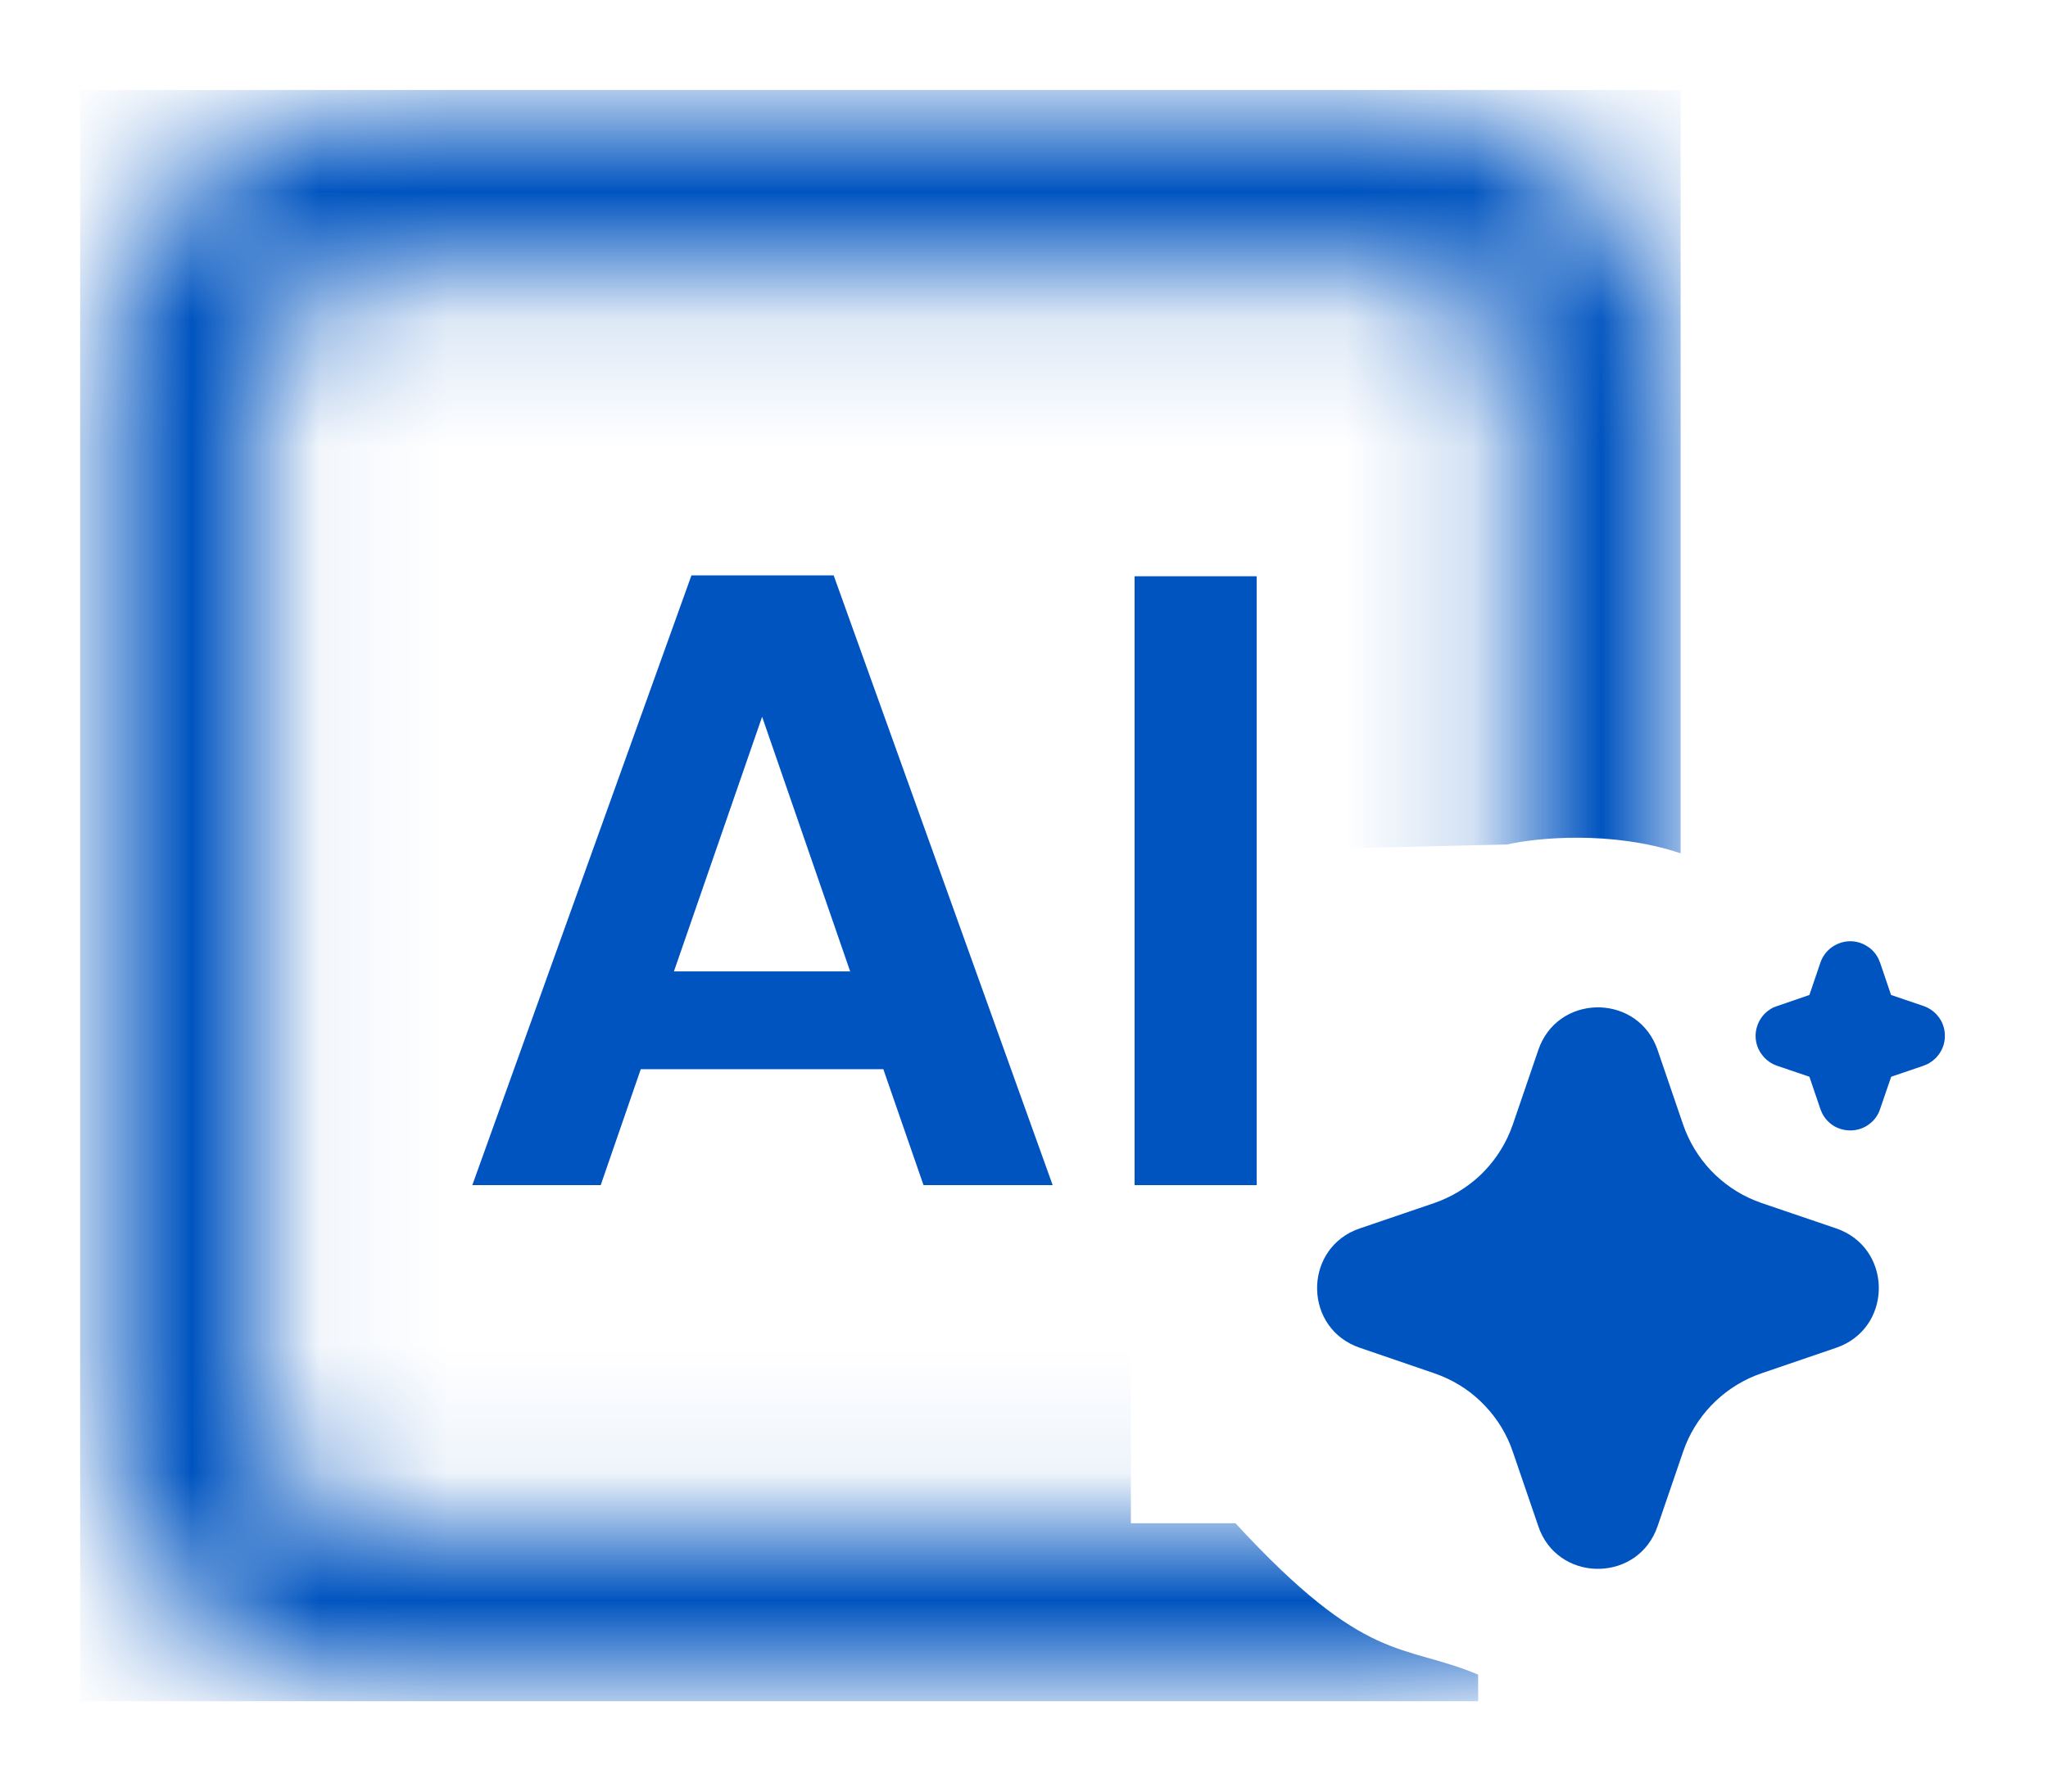 <svg width="16" height="14" viewBox="0 0 16 14" fill="none" xmlns="http://www.w3.org/2000/svg">
<mask id="mask0_4408_2279" style="mask-type:alpha" maskUnits="userSpaceOnUse" x="0" y="0" width="14" height="14">
<path fill-rule="evenodd" clip-rule="evenodd" d="M10.991 2.131H2.887C2.426 2.131 2.052 2.505 2.052 2.966V11.07C2.052 11.531 2.426 11.905 2.887 11.905H10.991C11.452 11.905 11.826 11.531 11.826 11.07V2.966C11.826 2.505 11.452 2.131 10.991 2.131ZM2.887 0.879C1.734 0.879 0.8 1.813 0.8 2.966V11.07C0.8 12.223 1.734 13.157 2.887 13.157H10.991C12.144 13.157 13.078 12.223 13.078 11.07V2.966C13.078 1.813 12.144 0.879 10.991 0.879H2.887Z" fill="black"/>
</mask>
<g mask="url(#mask0_4408_2279)">
<path d="M13.13 6.668C12.588 6.487 12 6.547 11.774 6.599L8.835 6.668V11.903H9.652C10.678 13.016 10.951 12.836 11.548 13.086V13.294H0.626V0.703H13.13V6.668Z" fill="#0054C0"/>
</g>
<path d="M12.018 8.205C12.165 7.774 12.761 7.761 12.935 8.166L12.95 8.205L13.149 8.787C13.195 8.92 13.268 9.042 13.365 9.145C13.462 9.247 13.579 9.328 13.71 9.381L13.763 9.401L14.345 9.599C14.776 9.747 14.789 10.342 14.384 10.517L14.345 10.532L13.763 10.731C13.63 10.776 13.508 10.85 13.405 10.947C13.303 11.043 13.222 11.161 13.169 11.291L13.149 11.345L12.95 11.926C12.803 12.357 12.207 12.37 12.033 11.966L12.018 11.926L11.819 11.345C11.774 11.211 11.7 11.089 11.603 10.987C11.507 10.884 11.389 10.804 11.258 10.751L11.205 10.731L10.624 10.532C10.192 10.385 10.179 9.789 10.584 9.614L10.624 9.599L11.205 9.401C11.338 9.355 11.46 9.281 11.563 9.185C11.665 9.088 11.746 8.97 11.799 8.84L11.819 8.787L12.018 8.205ZM14.455 7.355C14.501 7.355 14.546 7.368 14.585 7.393C14.625 7.417 14.656 7.452 14.676 7.493L14.688 7.522L14.774 7.775L15.027 7.861C15.074 7.877 15.114 7.906 15.144 7.945C15.174 7.983 15.191 8.03 15.194 8.079C15.197 8.128 15.186 8.176 15.161 8.218C15.137 8.26 15.1 8.294 15.056 8.316L15.027 8.328L14.775 8.414L14.688 8.667C14.673 8.713 14.644 8.754 14.605 8.783C14.566 8.813 14.52 8.83 14.471 8.833C14.422 8.836 14.374 8.825 14.331 8.801C14.289 8.776 14.255 8.74 14.234 8.696L14.222 8.667L14.136 8.414L13.883 8.328C13.837 8.312 13.796 8.283 13.767 8.244C13.737 8.206 13.719 8.159 13.716 8.11C13.713 8.062 13.725 8.013 13.749 7.971C13.773 7.929 13.81 7.895 13.854 7.873L13.883 7.862L14.136 7.775L14.222 7.522C14.238 7.474 14.27 7.431 14.312 7.401C14.354 7.372 14.404 7.355 14.455 7.355Z" fill="#0054C0"/>
<path d="M6.901 8.355H5.006L4.693 9.261H3.69L5.402 4.496H6.513L8.224 9.261H7.215L6.901 8.355ZM6.642 7.591L5.954 5.601L5.265 7.591H6.642Z" fill="#0054C0"/>
<path d="M9.818 4.503V9.261H8.864V4.503H9.818Z" fill="#0054C0"/>
</svg>
